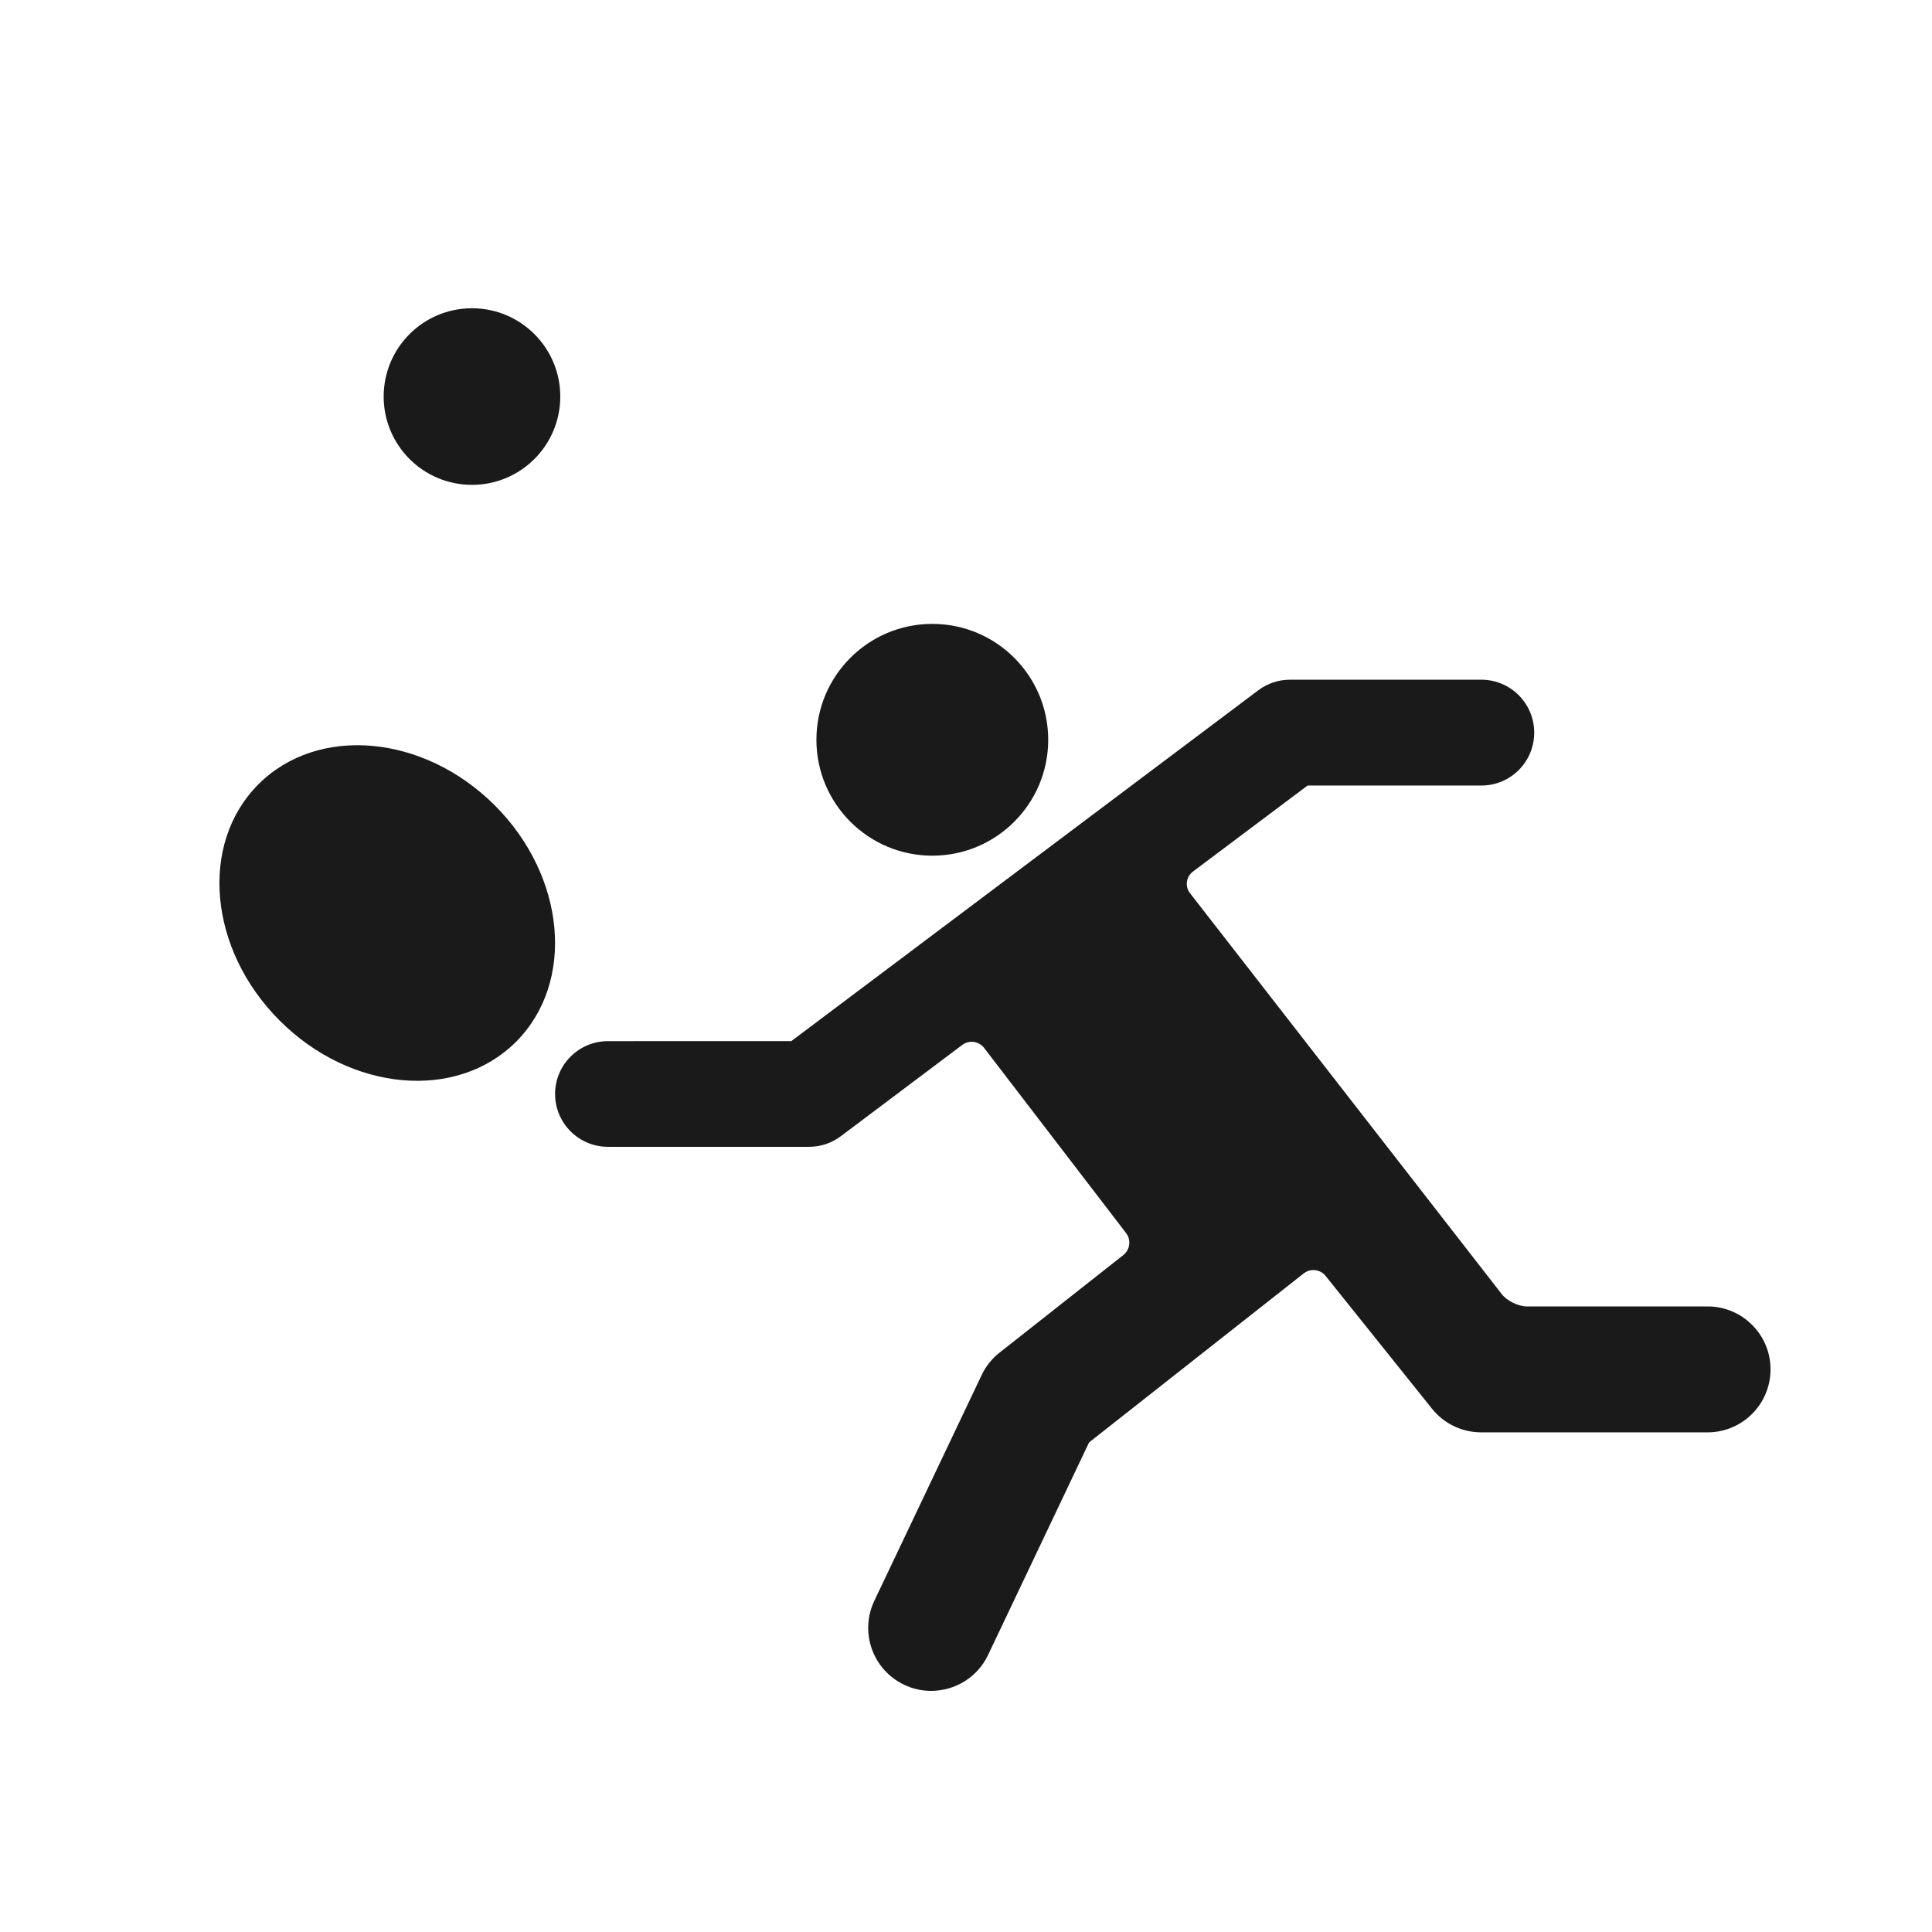 <?xml version="1.0" encoding="utf-8"?>
<!-- Generator: Adobe Illustrator 15.0.0, SVG Export Plug-In . SVG Version: 6.00 Build 0)  -->
<!DOCTYPE svg PUBLIC "-//W3C//DTD SVG 1.1//EN" "http://www.w3.org/Graphics/SVG/1.1/DTD/svg11.dtd">
<svg version="1.1" id="Layer_1" xmlns="http://www.w3.org/2000/svg" xmlns:xlink="http://www.w3.org/1999/xlink" x="0px" y="0px"
	 width="78px" height="78px" viewBox="0 0 78 78" enable-background="new 0 0 78 78" xml:space="preserve">
<g>
	<path fill="#1A1A1A" d="M19.979,32.518c2.87,2.871,3.253,7.143,0.854,9.543c-2.399,2.396-6.67,2.016-9.542-0.857
		c-2.872-2.869-3.255-7.143-0.857-9.541C12.834,29.264,17.105,29.645,19.979,32.518z"/>
	<circle fill="#1A1A1A" cx="19.055" cy="16.01" r="3.565"/>
	<circle fill="#1A1A1A" cx="37.64" cy="29.867" r="4.679"/>
	<path fill="#1A1A1A" d="M61.646,52.744c-0.348,0-0.803-0.223-1.014-0.494L48.045,36.062c-0.213-0.273-0.16-0.662,0.115-0.873
		l4.631-3.475h7.018c1.176,0,2.131-0.955,2.131-2.135c0-1.178-0.955-2.137-2.131-2.137h-7.73c-0.465,0-0.908,0.148-1.283,0.43
		l-18.848,14.16l-7.402,0.002c-1.18,0-2.136,0.955-2.136,2.131c0,1.182,0.956,2.135,2.136,2.135h8.114
		c0.466,0,0.91-0.146,1.283-0.426l4.904-3.686c0.277-0.211,0.674-0.154,0.886,0.121l5.731,7.475c0.211,0.275,0.16,0.672-0.113,0.887
		l-4.996,3.938c-0.305,0.238-0.559,0.555-0.722,0.904l-4.335,9.117c-0.603,1.271-0.063,2.785,1.206,3.389
		c0.351,0.168,0.723,0.246,1.088,0.246c0.953,0,1.864-0.533,2.299-1.449l4.078-8.582l8.664-6.822c0.273-0.215,0.668-0.17,0.885,0.1
		l4.297,5.363c0.482,0.604,1.213,0.953,1.984,0.953h9.139c1.404,0,2.543-1.139,2.543-2.543s-1.139-2.541-2.543-2.541H61.646z"/>
</g>
</svg>
